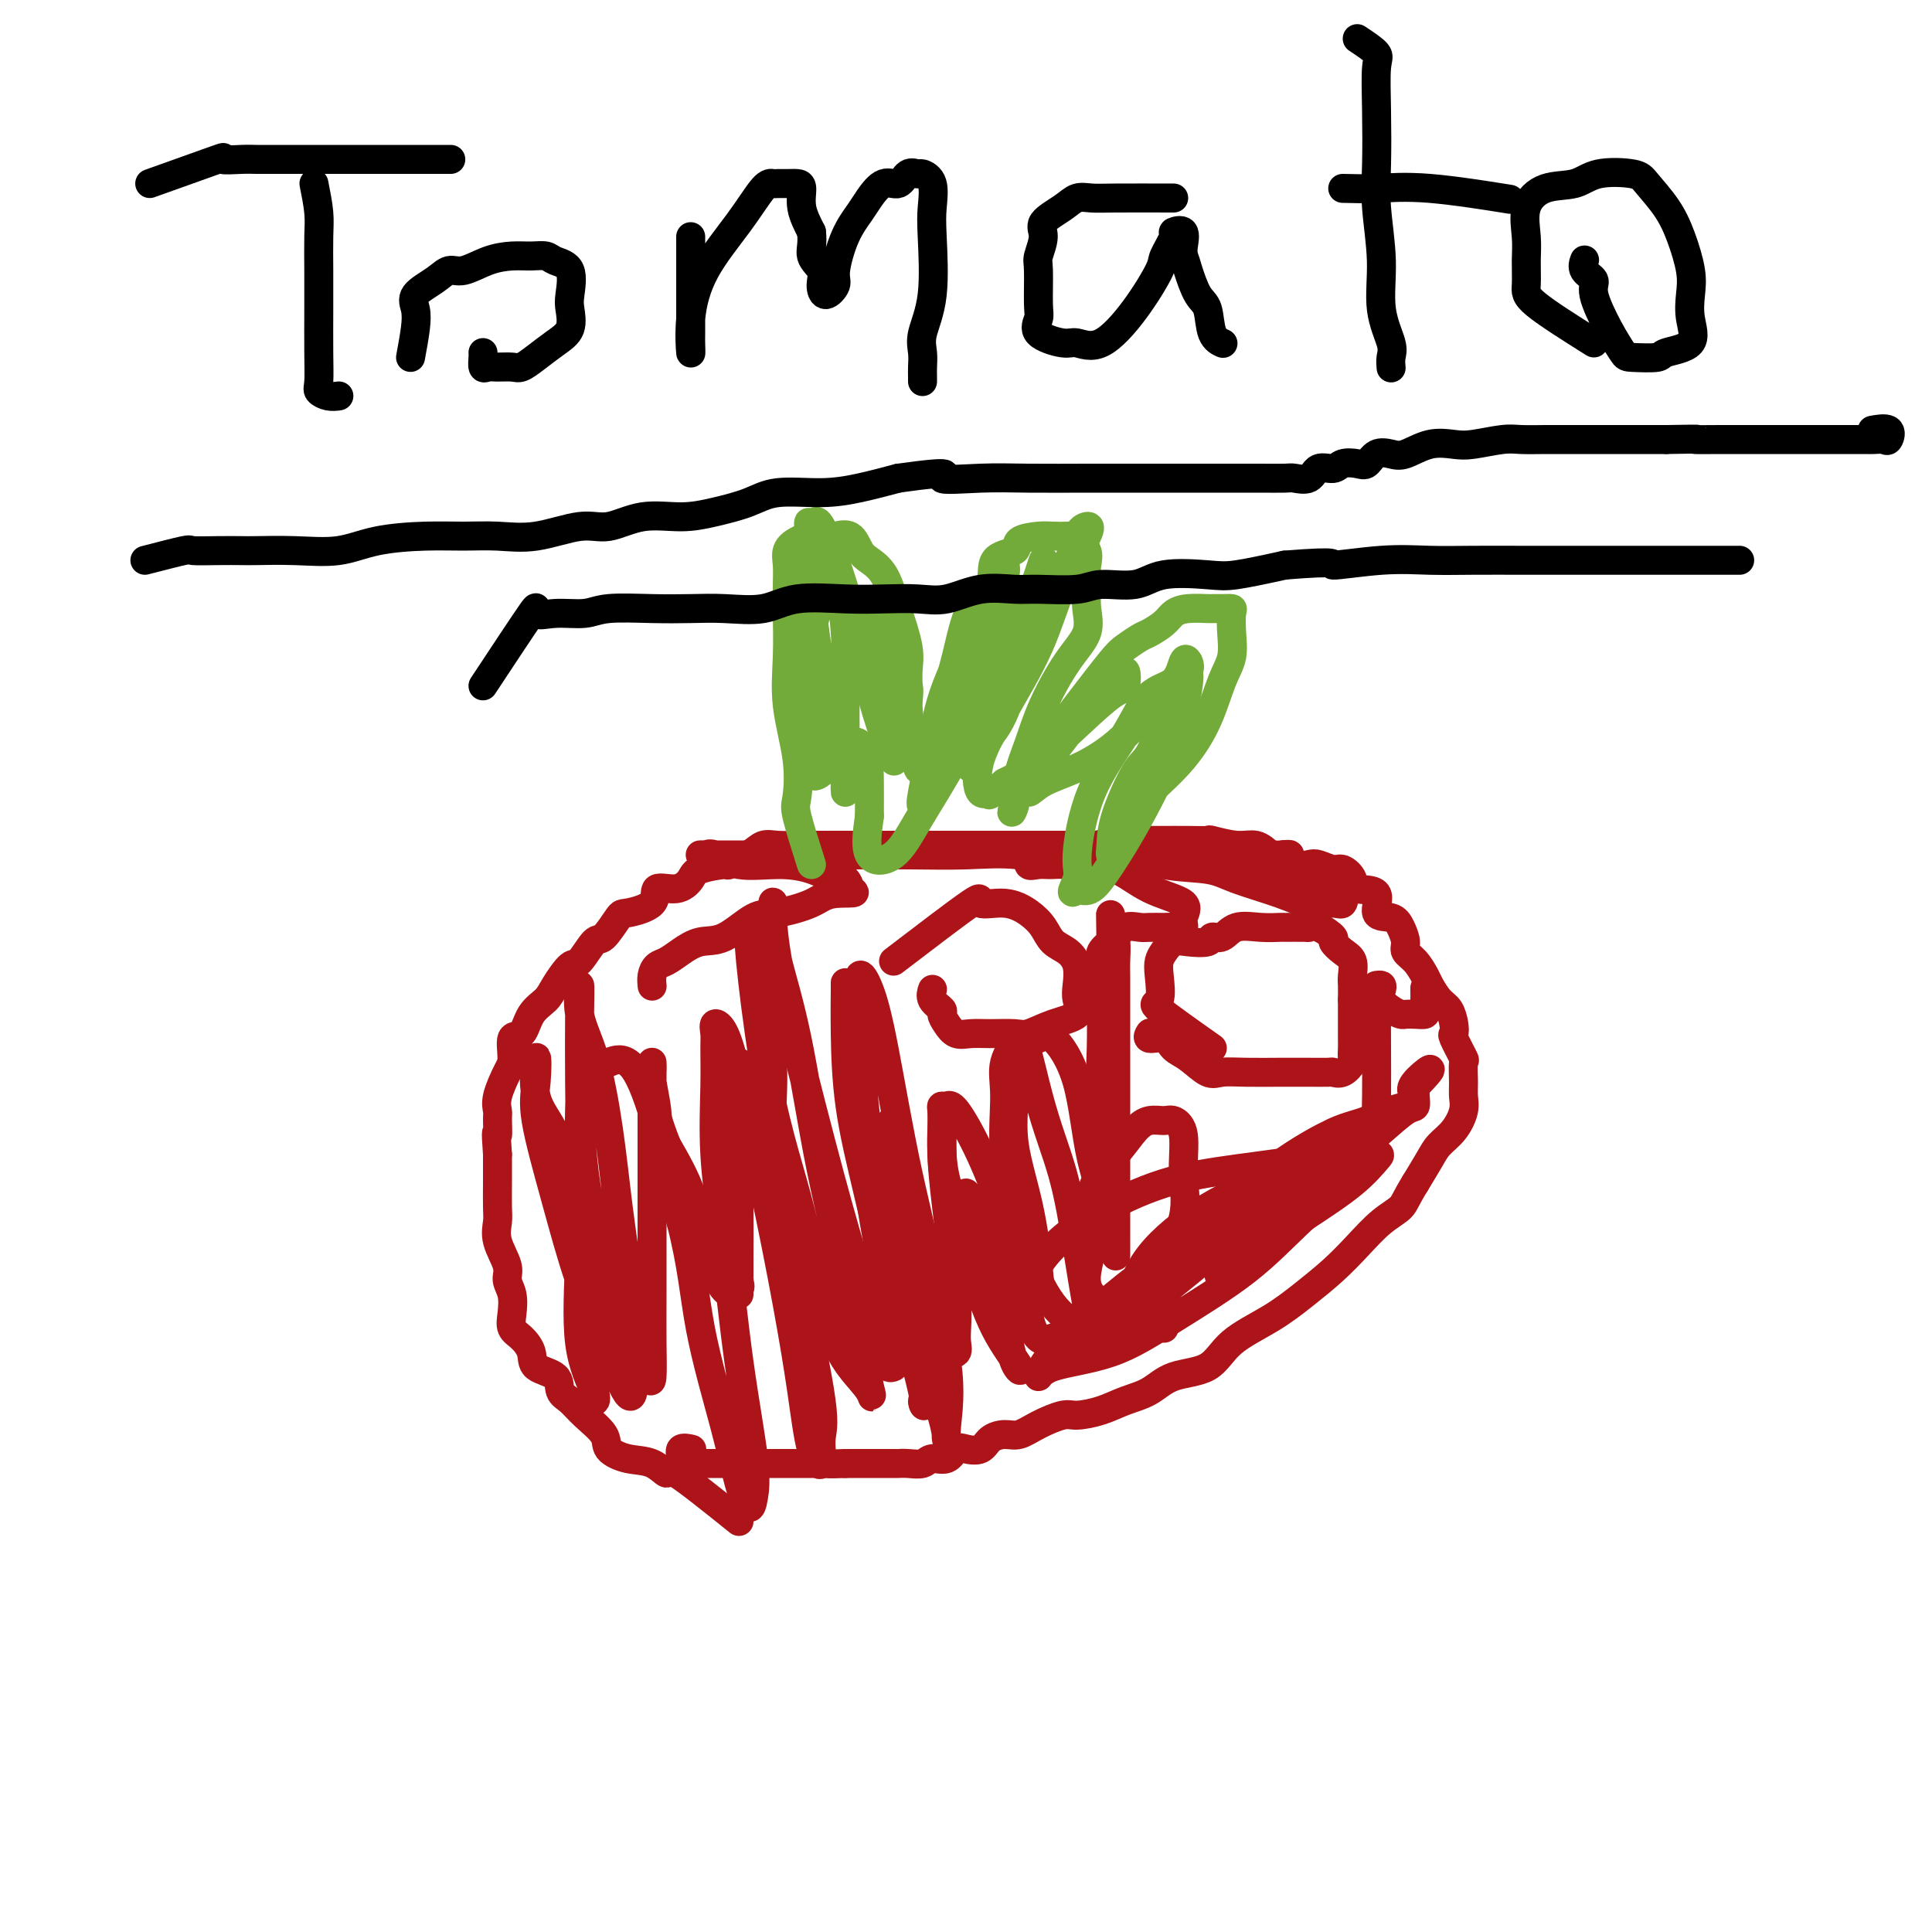 <svg viewBox='0 0 400 400' version='1.1' xmlns='http://www.w3.org/2000/svg' xmlns:xlink='http://www.w3.org/1999/xlink'><g fill='none' stroke='#AD1419' stroke-width='6' stroke-linecap='round' stroke-linejoin='round'><path d='M153,315c-5.327,-4.282 -10.654,-8.564 -13,-10c-2.346,-1.436 -1.711,-0.025 -2,0c-0.289,0.025 -1.502,-1.337 -3,-2c-1.498,-0.663 -3.283,-0.629 -5,-1c-1.717,-0.371 -3.368,-1.148 -4,-2c-0.632,-0.852 -0.246,-1.779 -1,-3c-0.754,-1.221 -2.647,-2.735 -4,-4c-1.353,-1.265 -2.165,-2.281 -3,-3c-0.835,-0.719 -1.693,-1.141 -2,-2c-0.307,-0.859 -0.061,-2.155 -1,-3c-0.939,-0.845 -3.061,-1.240 -4,-2c-0.939,-0.760 -0.695,-1.887 -1,-3c-0.305,-1.113 -1.158,-2.213 -2,-3c-0.842,-0.787 -1.674,-1.262 -2,-2c-0.326,-0.738 -0.148,-1.740 0,-3c0.148,-1.260 0.264,-2.778 0,-4c-0.264,-1.222 -0.908,-2.149 -1,-3c-0.092,-0.851 0.368,-1.628 0,-3c-0.368,-1.372 -1.563,-3.340 -2,-5c-0.437,-1.660 -0.117,-3.014 0,-4c0.117,-0.986 0.031,-1.604 0,-3c-0.031,-1.396 -0.008,-3.568 0,-5c0.008,-1.432 0.002,-2.123 0,-3c-0.002,-0.877 -0.001,-1.938 0,-3'/><path d='M103,239c-0.462,-6.318 -0.117,-4.112 0,-4c0.117,0.112 0.008,-1.868 0,-3c-0.008,-1.132 0.087,-1.414 0,-2c-0.087,-0.586 -0.357,-1.474 0,-3c0.357,-1.526 1.340,-3.689 2,-5c0.660,-1.311 0.996,-1.768 1,-3c0.004,-1.232 -0.323,-3.237 0,-4c0.323,-0.763 1.298,-0.282 2,-1c0.702,-0.718 1.131,-2.633 2,-4c0.869,-1.367 2.176,-2.185 3,-3c0.824,-0.815 1.164,-1.626 2,-3c0.836,-1.374 2.168,-3.311 3,-4c0.832,-0.689 1.164,-0.131 2,-1c0.836,-0.869 2.176,-3.165 3,-4c0.824,-0.835 1.132,-0.207 2,-1c0.868,-0.793 2.297,-3.006 3,-4c0.703,-0.994 0.678,-0.770 2,-1c1.322,-0.230 3.989,-0.916 5,-2c1.011,-1.084 0.367,-2.568 1,-3c0.633,-0.432 2.545,0.187 4,0c1.455,-0.187 2.455,-1.180 3,-2c0.545,-0.820 0.635,-1.467 2,-2c1.365,-0.533 4.006,-0.952 5,-1c0.994,-0.048 0.343,0.274 1,0c0.657,-0.274 2.624,-1.145 4,-2c1.376,-0.855 2.161,-1.693 3,-2c0.839,-0.307 1.733,-0.082 3,0c1.267,0.082 2.907,0.022 4,0c1.093,-0.022 1.641,-0.006 3,0c1.359,0.006 3.531,0.002 5,0c1.469,-0.002 2.234,-0.001 3,0'/><path d='M176,175c3.543,-0.000 3.399,-0.000 4,0c0.601,0.000 1.947,0.000 3,0c1.053,-0.000 1.814,-0.000 3,0c1.186,0.000 2.797,0.000 4,0c1.203,-0.000 1.999,-0.000 3,0c1.001,0.000 2.209,0.000 3,0c0.791,-0.000 1.166,-0.000 2,0c0.834,0.000 2.129,0.000 3,0c0.871,-0.000 1.320,-0.000 2,0c0.680,0.000 1.593,0.000 3,0c1.407,-0.000 3.310,-0.000 4,0c0.690,0.000 0.167,0.000 1,0c0.833,-0.000 3.023,-0.000 4,0c0.977,0.000 0.741,0.000 1,0c0.259,-0.000 1.012,-0.000 2,0c0.988,0.000 2.210,0.001 3,0c0.790,-0.001 1.146,-0.004 2,0c0.854,0.004 2.206,0.015 3,0c0.794,-0.015 1.032,-0.057 2,0c0.968,0.057 2.667,0.211 3,0c0.333,-0.211 -0.699,-0.789 0,-1c0.699,-0.211 3.130,-0.057 4,0c0.870,0.057 0.178,0.015 1,0c0.822,-0.015 3.158,-0.005 4,0c0.842,0.005 0.188,0.006 1,0c0.812,-0.006 3.088,-0.017 5,0c1.912,0.017 3.460,0.063 4,0c0.540,-0.063 0.073,-0.233 1,0c0.927,0.233 3.250,0.870 5,1c1.750,0.130 2.929,-0.249 4,0c1.071,0.249 2.036,1.124 3,2'/><path d='M263,177c2.612,0.344 2.643,-0.296 3,0c0.357,0.296 1.040,1.528 2,2c0.960,0.472 2.198,0.185 3,0c0.802,-0.185 1.167,-0.266 2,0c0.833,0.266 2.134,0.880 3,1c0.866,0.120 1.298,-0.255 2,0c0.702,0.255 1.676,1.139 2,2c0.324,0.861 -0.002,1.700 1,2c1.002,0.300 3.330,0.062 4,1c0.670,0.938 -0.319,3.053 0,4c0.319,0.947 1.948,0.728 3,1c1.052,0.272 1.529,1.035 2,2c0.471,0.965 0.938,2.130 1,3c0.062,0.870 -0.279,1.444 0,2c0.279,0.556 1.177,1.092 2,2c0.823,0.908 1.569,2.186 2,3c0.431,0.814 0.547,1.164 1,2c0.453,0.836 1.244,2.157 2,3c0.756,0.843 1.478,1.208 2,2c0.522,0.792 0.844,2.013 1,3c0.156,0.987 0.147,1.741 0,2c-0.147,0.259 -0.432,0.022 0,1c0.432,0.978 1.581,3.170 2,4c0.419,0.830 0.107,0.298 0,1c-0.107,0.702 -0.011,2.639 0,4c0.011,1.361 -0.065,2.148 0,3c0.065,0.852 0.272,1.770 0,3c-0.272,1.230 -1.021,2.773 -2,4c-0.979,1.227 -2.187,2.138 -3,3c-0.813,0.862 -1.232,1.675 -2,3c-0.768,1.325 -1.884,3.163 -3,5'/><path d='M293,245c-2.049,3.335 -2.170,4.173 -3,5c-0.830,0.827 -2.367,1.645 -4,3c-1.633,1.355 -3.360,3.249 -5,5c-1.640,1.751 -3.191,3.359 -5,5c-1.809,1.641 -3.877,3.317 -6,5c-2.123,1.683 -4.303,3.375 -7,5c-2.697,1.625 -5.911,3.184 -8,5c-2.089,1.816 -3.054,3.891 -5,5c-1.946,1.109 -4.874,1.254 -7,2c-2.126,0.746 -3.449,2.093 -5,3c-1.551,0.907 -3.331,1.373 -5,2c-1.669,0.627 -3.227,1.416 -5,2c-1.773,0.584 -3.762,0.965 -5,1c-1.238,0.035 -1.725,-0.276 -3,0c-1.275,0.276 -3.338,1.139 -5,2c-1.662,0.861 -2.924,1.720 -4,2c-1.076,0.280 -1.965,-0.018 -3,0c-1.035,0.018 -2.216,0.352 -3,1c-0.784,0.648 -1.173,1.608 -2,2c-0.827,0.392 -2.093,0.214 -3,0c-0.907,-0.214 -1.453,-0.464 -2,0c-0.547,0.464 -1.093,1.641 -2,2c-0.907,0.359 -2.176,-0.100 -3,0c-0.824,0.100 -1.202,0.759 -2,1c-0.798,0.241 -2.014,0.065 -3,0c-0.986,-0.065 -1.742,-0.017 -2,0c-0.258,0.017 -0.017,0.005 -1,0c-0.983,-0.005 -3.191,-0.001 -4,0c-0.809,0.001 -0.218,0.000 -1,0c-0.782,-0.000 -2.938,-0.000 -4,0c-1.062,0.000 -1.031,0.000 -1,0'/><path d='M175,303c-4.016,0.155 -3.556,0.041 -4,0c-0.444,-0.041 -1.793,-0.011 -3,0c-1.207,0.011 -2.273,0.003 -3,0c-0.727,-0.003 -1.115,-0.001 -2,0c-0.885,0.001 -2.266,0.000 -3,0c-0.734,-0.000 -0.819,-0.000 -2,0c-1.181,0.000 -3.457,-0.000 -5,0c-1.543,0.000 -2.355,0.001 -3,0c-0.645,-0.001 -1.125,-0.002 -2,0c-0.875,0.002 -2.145,0.007 -3,0c-0.855,-0.007 -1.293,-0.026 -2,0c-0.707,0.026 -1.681,0.098 -2,0c-0.319,-0.098 0.018,-0.367 0,-1c-0.018,-0.633 -0.389,-1.632 0,-2c0.389,-0.368 1.540,-0.105 2,0c0.460,0.105 0.230,0.053 0,0'/><path d='M251,217c-4.648,-3.285 -9.296,-6.570 -11,-8c-1.704,-1.430 -0.465,-1.003 0,-2c0.465,-0.997 0.156,-3.416 0,-5c-0.156,-1.584 -0.161,-2.332 0,-3c0.161,-0.668 0.486,-1.255 1,-2c0.514,-0.745 1.215,-1.648 2,-2c0.785,-0.352 1.654,-0.155 3,0c1.346,0.155 3.170,0.266 4,0c0.830,-0.266 0.664,-0.908 1,-1c0.336,-0.092 1.172,0.368 2,0c0.828,-0.368 1.648,-1.563 3,-2c1.352,-0.437 3.237,-0.117 5,0c1.763,0.117 3.405,0.029 4,0c0.595,-0.029 0.143,-0.001 1,0c0.857,0.001 3.023,-0.026 4,0c0.977,0.026 0.765,0.104 1,0c0.235,-0.104 0.918,-0.391 2,0c1.082,0.391 2.563,1.460 3,2c0.437,0.540 -0.170,0.553 0,1c0.170,0.447 1.117,1.330 2,2c0.883,0.670 1.700,1.128 2,2c0.300,0.872 0.081,2.158 0,3c-0.081,0.842 -0.023,1.241 0,2c0.023,0.759 0.012,1.880 0,3'/><path d='M280,207c-0.000,1.654 -0.000,1.790 0,2c0.000,0.210 0.000,0.493 0,1c-0.000,0.507 -0.000,1.239 0,2c0.000,0.761 0.002,1.550 0,2c-0.002,0.450 -0.006,0.559 0,1c0.006,0.441 0.022,1.214 0,2c-0.022,0.786 -0.083,1.584 0,2c0.083,0.416 0.311,0.451 0,1c-0.311,0.549 -1.161,1.611 -2,2c-0.839,0.389 -1.666,0.104 -2,0c-0.334,-0.104 -0.174,-0.028 -1,0c-0.826,0.028 -2.637,0.007 -4,0c-1.363,-0.007 -2.278,0.001 -3,0c-0.722,-0.001 -1.249,-0.010 -3,0c-1.751,0.010 -4.724,0.039 -7,0c-2.276,-0.039 -3.854,-0.148 -5,0c-1.146,0.148 -1.859,0.552 -3,0c-1.141,-0.552 -2.708,-2.061 -4,-3c-1.292,-0.939 -2.307,-1.310 -3,-2c-0.693,-0.690 -1.062,-1.700 -2,-2c-0.938,-0.300 -2.445,0.112 -3,0c-0.555,-0.112 -0.159,-0.746 0,-1c0.159,-0.254 0.079,-0.127 0,0'/><path d='M185,199c6.653,-5.083 13.305,-10.166 16,-12c2.695,-1.834 1.431,-0.419 2,0c0.569,0.419 2.971,-0.159 5,0c2.029,0.159 3.686,1.056 5,2c1.314,0.944 2.286,1.936 3,3c0.714,1.064 1.171,2.199 2,3c0.829,0.801 2.030,1.268 3,2c0.970,0.732 1.710,1.729 2,3c0.290,1.271 0.131,2.817 0,4c-0.131,1.183 -0.235,2.001 0,3c0.235,0.999 0.808,2.177 0,3c-0.808,0.823 -2.996,1.292 -5,2c-2.004,0.708 -3.825,1.655 -5,2c-1.175,0.345 -1.705,0.087 -3,0c-1.295,-0.087 -3.357,-0.002 -5,0c-1.643,0.002 -2.869,-0.079 -4,0c-1.131,0.079 -2.167,0.317 -3,0c-0.833,-0.317 -1.463,-1.189 -2,-2c-0.537,-0.811 -0.981,-1.563 -1,-2c-0.019,-0.437 0.387,-0.561 0,-1c-0.387,-0.439 -1.566,-1.195 -2,-2c-0.434,-0.805 -0.124,-1.659 0,-2c0.124,-0.341 0.062,-0.171 0,0'/><path d='M155,230c-0.845,3.865 -1.691,7.731 -2,9c-0.309,1.269 -0.083,-0.058 0,1c0.083,1.058 0.022,4.503 0,8c-0.022,3.497 -0.006,7.047 0,10c0.006,2.953 0.002,5.311 0,7c-0.002,1.689 -0.000,2.711 0,3c0.000,0.289 0.000,-0.155 0,-1c-0.000,-0.845 -0.000,-2.091 0,-5c0.000,-2.909 0.000,-7.480 0,-12c-0.000,-4.520 -0.000,-8.990 0,-13c0.000,-4.010 -0.000,-7.560 0,-10c0.000,-2.440 0.000,-3.771 0,-5c-0.000,-1.229 -0.000,-2.357 0,-2c0.000,0.357 0.000,2.198 0,4c-0.000,1.802 -0.001,3.564 0,6c0.001,2.436 0.002,5.544 0,9c-0.002,3.456 -0.008,7.258 0,11c0.008,3.742 0.031,7.422 0,10c-0.031,2.578 -0.117,4.052 0,5c0.117,0.948 0.437,1.370 0,2c-0.437,0.630 -1.633,1.468 -3,0c-1.367,-1.468 -2.907,-5.241 -4,-9c-1.093,-3.759 -1.741,-7.502 -3,-11c-1.259,-3.498 -3.130,-6.749 -5,-10'/><path d='M138,237c-2.249,-5.886 -1.870,-5.599 -2,-7c-0.130,-1.401 -0.767,-4.488 -1,-6c-0.233,-1.512 -0.062,-1.449 0,-2c0.062,-0.551 0.017,-1.714 0,-2c-0.017,-0.286 -0.004,0.307 0,2c0.004,1.693 0.001,4.488 0,8c-0.001,3.512 0.000,7.743 0,12c-0.000,4.257 -0.002,8.540 0,13c0.002,4.460 0.007,9.096 0,13c-0.007,3.904 -0.026,7.075 0,10c0.026,2.925 0.098,5.605 0,7c-0.098,1.395 -0.366,1.506 -2,-2c-1.634,-3.506 -4.633,-10.630 -7,-18c-2.367,-7.370 -4.101,-14.988 -5,-22c-0.899,-7.012 -0.964,-13.419 -1,-19c-0.036,-5.581 -0.042,-10.335 0,-14c0.042,-3.665 0.132,-6.241 0,-6c-0.132,0.241 -0.488,3.300 0,6c0.488,2.700 1.819,5.040 3,9c1.181,3.960 2.211,9.541 3,15c0.789,5.459 1.336,10.797 2,16c0.664,5.203 1.446,10.271 2,15c0.554,4.729 0.880,9.119 1,12c0.120,2.881 0.034,4.252 0,5c-0.034,0.748 -0.017,0.874 0,1'/><path d='M131,283c0.869,12.238 -2.457,3.334 -5,-3c-2.543,-6.334 -4.302,-10.097 -6,-15c-1.698,-4.903 -3.334,-10.945 -5,-17c-1.666,-6.055 -3.362,-12.121 -4,-16c-0.638,-3.879 -0.218,-5.570 0,-8c0.218,-2.430 0.233,-5.599 0,-5c-0.233,0.599 -0.716,4.965 0,8c0.716,3.035 2.630,4.739 4,8c1.370,3.261 2.196,8.081 3,13c0.804,4.919 1.588,9.939 2,15c0.412,5.061 0.453,10.164 1,14c0.547,3.836 1.599,6.406 2,8c0.401,1.594 0.150,2.213 0,3c-0.150,0.787 -0.198,1.743 0,2c0.198,0.257 0.641,-0.184 0,-2c-0.641,-1.816 -2.366,-5.005 -3,-10c-0.634,-4.995 -0.178,-11.794 0,-18c0.178,-6.206 0.080,-11.817 0,-17c-0.080,-5.183 -0.140,-9.937 0,-13c0.140,-3.063 0.480,-4.434 1,-6c0.520,-1.566 1.222,-3.328 2,-4c0.778,-0.672 1.634,-0.255 2,0c0.366,0.255 0.242,0.347 1,0c0.758,-0.347 2.396,-1.132 4,0c1.604,1.132 3.172,4.181 5,10c1.828,5.819 3.914,14.410 6,23'/><path d='M141,253c2.345,9.047 2.709,15.163 4,22c1.291,6.837 3.511,14.394 5,20c1.489,5.606 2.246,9.259 3,12c0.754,2.741 1.503,4.569 2,5c0.497,0.431 0.742,-0.534 1,-2c0.258,-1.466 0.528,-3.432 0,-8c-0.528,-4.568 -1.854,-11.738 -3,-20c-1.146,-8.262 -2.110,-17.617 -3,-25c-0.890,-7.383 -1.704,-12.795 -2,-18c-0.296,-5.205 -0.074,-10.202 0,-14c0.074,-3.798 -0.001,-6.397 0,-8c0.001,-1.603 0.078,-2.211 0,-3c-0.078,-0.789 -0.310,-1.759 0,-2c0.310,-0.241 1.161,0.247 2,2c0.839,1.753 1.666,4.773 3,10c1.334,5.227 3.174,12.663 5,21c1.826,8.337 3.637,17.577 5,25c1.363,7.423 2.278,13.030 3,18c0.722,4.970 1.252,9.305 2,12c0.748,2.695 1.716,3.751 2,3c0.284,-0.751 -0.115,-3.309 0,-5c0.115,-1.691 0.743,-2.517 0,-8c-0.743,-5.483 -2.858,-15.625 -5,-25c-2.142,-9.375 -4.311,-17.985 -5,-25c-0.689,-7.015 0.103,-12.435 0,-18c-0.103,-5.565 -1.100,-11.275 -2,-15c-0.900,-3.725 -1.704,-5.464 -2,-7c-0.296,-1.536 -0.085,-2.867 0,-3c0.085,-0.133 0.042,0.934 0,2'/><path d='M156,199c-2.057,-12.972 -0.201,6.600 2,20c2.201,13.400 4.746,20.630 7,29c2.254,8.370 4.216,17.879 6,24c1.784,6.121 3.392,8.852 5,11c1.608,2.148 3.218,3.712 4,5c0.782,1.288 0.735,2.300 0,-1c-0.735,-3.300 -2.158,-10.911 -4,-19c-1.842,-8.089 -4.101,-16.655 -6,-26c-1.899,-9.345 -3.437,-19.470 -5,-27c-1.563,-7.530 -3.153,-12.466 -4,-16c-0.847,-3.534 -0.953,-5.666 -1,-7c-0.047,-1.334 -0.037,-1.869 0,-3c0.037,-1.131 0.099,-2.856 0,-2c-0.099,0.856 -0.361,4.293 1,12c1.361,7.707 4.344,19.683 7,30c2.656,10.317 4.984,18.976 7,26c2.016,7.024 3.721,12.414 5,17c1.279,4.586 2.131,8.367 3,10c0.869,1.633 1.753,1.119 2,1c0.247,-0.119 -0.144,0.156 0,-1c0.144,-1.156 0.823,-3.742 0,-10c-0.823,-6.258 -3.149,-16.189 -5,-24c-1.851,-7.811 -3.228,-13.502 -4,-19c-0.772,-5.498 -0.939,-10.804 -1,-15c-0.061,-4.196 -0.016,-7.284 0,-9c0.016,-1.716 0.005,-2.062 0,-1c-0.005,1.062 -0.002,3.531 0,6'/><path d='M175,210c1.216,9.996 4.257,32.485 6,43c1.743,10.515 2.189,9.055 4,14c1.811,4.945 4.987,16.295 6,21c1.013,4.705 -0.135,2.764 0,2c0.135,-0.764 1.554,-0.350 2,0c0.446,0.350 -0.082,0.635 0,-3c0.082,-3.635 0.775,-11.192 0,-19c-0.775,-7.808 -3.016,-15.867 -5,-25c-1.984,-9.133 -3.709,-19.340 -5,-26c-1.291,-6.660 -2.147,-9.775 -3,-12c-0.853,-2.225 -1.702,-3.562 -2,-3c-0.298,0.562 -0.044,3.022 0,5c0.044,1.978 -0.122,3.473 0,8c0.122,4.527 0.530,12.087 2,22c1.470,9.913 4.000,22.180 6,30c2.000,7.820 3.468,11.192 5,15c1.532,3.808 3.126,8.052 4,11c0.874,2.948 1.027,4.599 1,5c-0.027,0.401 -0.234,-0.447 0,-3c0.234,-2.553 0.910,-6.812 0,-13c-0.910,-6.188 -3.407,-14.305 -5,-20c-1.593,-5.695 -2.283,-8.969 -3,-12c-0.717,-3.031 -1.463,-5.819 -2,-8c-0.537,-2.181 -0.867,-3.755 -1,-5c-0.133,-1.245 -0.069,-2.162 0,-3c0.069,-0.838 0.142,-1.596 0,-2c-0.142,-0.404 -0.500,-0.455 0,2c0.500,2.455 1.857,7.416 3,13c1.143,5.584 2.071,11.792 3,18'/><path d='M191,265c2.094,7.339 4.328,10.187 5,12c0.672,1.813 -0.219,2.593 0,3c0.219,0.407 1.547,0.442 2,0c0.453,-0.442 0.030,-1.361 0,-3c-0.030,-1.639 0.332,-3.999 0,-9c-0.332,-5.001 -1.356,-12.644 -2,-18c-0.644,-5.356 -0.906,-8.427 -1,-11c-0.094,-2.573 -0.020,-4.649 0,-5c0.020,-0.351 -0.014,1.022 0,3c0.014,1.978 0.075,4.562 1,8c0.925,3.438 2.714,7.729 4,12c1.286,4.271 2.070,8.521 3,11c0.930,2.479 2.007,3.188 3,5c0.993,1.812 1.901,4.726 2,4c0.099,-0.726 -0.613,-5.091 -2,-9c-1.387,-3.909 -3.450,-7.360 -5,-11c-1.550,-3.640 -2.586,-7.469 -3,-9c-0.414,-1.531 -0.207,-0.766 0,0'/><path d='M200,247c1.817,4.275 3.635,8.551 5,13c1.365,4.449 2.279,9.072 3,13c0.721,3.928 1.251,7.162 2,9c0.749,1.838 1.717,2.281 1,1c-0.717,-1.281 -3.120,-4.287 -5,-8c-1.880,-3.713 -3.236,-8.134 -5,-13c-1.764,-4.866 -3.934,-10.179 -5,-15c-1.066,-4.821 -1.028,-9.151 -1,-12c0.028,-2.849 0.046,-4.218 0,-5c-0.046,-0.782 -0.158,-0.976 0,-1c0.158,-0.024 0.584,0.124 1,0c0.416,-0.124 0.821,-0.520 2,1c1.179,1.520 3.132,4.956 5,9c1.868,4.044 3.650,8.697 5,13c1.350,4.303 2.266,8.257 3,11c0.734,2.743 1.285,4.275 2,5c0.715,0.725 1.593,0.644 2,0c0.407,-0.644 0.344,-1.851 0,-5c-0.344,-3.149 -0.969,-8.240 -2,-13c-1.031,-4.760 -2.470,-9.190 -3,-13c-0.530,-3.810 -0.152,-7.001 0,-10c0.152,-2.999 0.080,-5.808 0,-7c-0.080,-1.192 -0.166,-0.769 0,-1c0.166,-0.231 0.583,-1.115 1,-2'/><path d='M211,217c0.334,-6.401 2.169,3.096 4,10c1.831,6.904 3.658,11.214 5,16c1.342,4.786 2.200,10.047 3,15c0.800,4.953 1.541,9.597 2,12c0.459,2.403 0.637,2.564 0,3c-0.637,0.436 -2.089,1.146 -4,0c-1.911,-1.146 -4.280,-4.149 -6,-8c-1.720,-3.851 -2.791,-8.549 -4,-13c-1.209,-4.451 -2.556,-8.653 -3,-13c-0.444,-4.347 0.016,-8.838 0,-12c-0.016,-3.162 -0.509,-4.997 0,-7c0.509,-2.003 2.020,-4.176 3,-5c0.980,-0.824 1.429,-0.298 2,0c0.571,0.298 1.263,0.369 2,0c0.737,-0.369 1.518,-1.177 3,0c1.482,1.177 3.665,4.339 5,9c1.335,4.661 1.822,10.820 3,16c1.178,5.180 3.048,9.380 4,13c0.952,3.620 0.987,6.660 1,7c0.013,0.340 0.003,-2.019 0,-5c-0.003,-2.981 -0.001,-6.585 0,-10c0.001,-3.415 0.000,-6.642 0,-11c-0.000,-4.358 0.001,-9.847 0,-14c-0.001,-4.153 -0.003,-6.969 0,-10c0.003,-3.031 0.011,-6.276 0,-8c-0.011,-1.724 -0.041,-1.926 0,-3c0.041,-1.074 0.155,-3.021 0,-4c-0.155,-0.979 -0.577,-0.989 -1,-1'/><path d='M230,194c-0.155,-10.162 -0.041,-2.568 0,1c0.041,3.568 0.011,3.111 0,4c-0.011,0.889 -0.001,3.124 0,8c0.001,4.876 -0.007,12.394 0,18c0.007,5.606 0.030,9.301 0,12c-0.030,2.699 -0.113,4.402 0,5c0.113,0.598 0.423,0.091 0,-2c-0.423,-2.091 -1.579,-5.767 -2,-10c-0.421,-4.233 -0.106,-9.022 0,-13c0.106,-3.978 0.003,-7.145 0,-10c-0.003,-2.855 0.095,-5.400 0,-7c-0.095,-1.600 -0.383,-2.257 0,-3c0.383,-0.743 1.438,-1.572 2,-2c0.562,-0.428 0.630,-0.454 1,-1c0.370,-0.546 1.043,-1.611 2,-2c0.957,-0.389 2.198,-0.103 3,0c0.802,0.103 1.166,0.023 2,0c0.834,-0.023 2.138,0.013 3,0c0.862,-0.013 1.282,-0.074 2,0c0.718,0.074 1.733,0.282 2,0c0.267,-0.282 -0.216,-1.053 0,-2c0.216,-0.947 1.130,-2.068 0,-3c-1.130,-0.932 -4.304,-1.674 -7,-3c-2.696,-1.326 -4.913,-3.236 -7,-4c-2.087,-0.764 -4.043,-0.382 -6,0'/><path d='M225,180c-4.535,-1.301 -5.873,-1.053 -7,-1c-1.127,0.053 -2.044,-0.091 -3,0c-0.956,0.091 -1.952,0.415 -2,0c-0.048,-0.415 0.851,-1.568 2,-2c1.149,-0.432 2.548,-0.143 6,0c3.452,0.143 8.957,0.142 14,0c5.043,-0.142 9.625,-0.423 15,0c5.375,0.423 11.542,1.549 16,3c4.458,1.451 7.208,3.227 9,4c1.792,0.773 2.627,0.542 3,1c0.373,0.458 0.284,1.606 0,2c-0.284,0.394 -0.763,0.036 -2,0c-1.237,-0.036 -3.232,0.252 -5,0c-1.768,-0.252 -3.309,-1.042 -6,-2c-2.691,-0.958 -6.533,-2.083 -9,-3c-2.467,-0.917 -3.559,-1.626 -6,-2c-2.441,-0.374 -6.232,-0.412 -9,-1c-2.768,-0.588 -4.514,-1.726 -6,-2c-1.486,-0.274 -2.710,0.318 -4,0c-1.290,-0.318 -2.644,-1.544 -3,-2c-0.356,-0.456 0.286,-0.143 3,0c2.714,0.143 7.500,0.115 12,0c4.500,-0.115 8.714,-0.319 12,0c3.286,0.319 5.643,1.159 8,2'/><path d='M263,177c6.050,0.188 3.674,-0.343 3,0c-0.674,0.343 0.354,1.558 0,2c-0.354,0.442 -2.089,0.111 -5,0c-2.911,-0.111 -6.997,-0.002 -11,0c-4.003,0.002 -7.923,-0.105 -12,0c-4.077,0.105 -8.311,0.420 -13,0c-4.689,-0.420 -9.833,-1.577 -14,-2c-4.167,-0.423 -7.355,-0.113 -11,0c-3.645,0.113 -7.746,0.030 -12,0c-4.254,-0.030 -8.662,-0.008 -12,0c-3.338,0.008 -5.606,0.002 -8,0c-2.394,-0.002 -4.914,-0.001 -7,0c-2.086,0.001 -3.736,-0.000 -5,0c-1.264,0.000 -2.140,0.001 -3,0c-0.860,-0.001 -1.704,-0.002 -3,0c-1.296,0.002 -3.042,0.008 -4,0c-0.958,-0.008 -1.126,-0.031 -1,0c0.126,0.031 0.545,0.115 1,0c0.455,-0.115 0.944,-0.429 2,0c1.056,0.429 2.678,1.601 5,2c2.322,0.399 5.345,0.023 8,0c2.655,-0.023 4.944,0.306 7,1c2.056,0.694 3.881,1.753 5,2c1.119,0.247 1.532,-0.318 2,0c0.468,0.318 0.991,1.519 1,2c0.009,0.481 -0.495,0.240 -1,0'/><path d='M175,184c4.239,1.221 0.337,0.772 -2,1c-2.337,0.228 -3.107,1.131 -5,2c-1.893,0.869 -4.908,1.703 -7,2c-2.092,0.297 -3.260,0.058 -5,1c-1.740,0.942 -4.052,3.064 -6,4c-1.948,0.936 -3.531,0.687 -5,1c-1.469,0.313 -2.824,1.187 -4,2c-1.176,0.813 -2.171,1.563 -3,2c-0.829,0.437 -1.490,0.560 -2,1c-0.510,0.440 -0.868,1.195 -1,2c-0.132,0.805 -0.038,1.658 0,2c0.038,0.342 0.019,0.171 0,0'/><path d='M241,275c-6.373,-2.105 -12.746,-4.209 -15,-7c-2.254,-2.791 -0.389,-6.268 0,-10c0.389,-3.732 -0.699,-7.717 0,-11c0.699,-3.283 3.184,-5.862 5,-8c1.816,-2.138 2.964,-3.836 4,-5c1.036,-1.164 1.961,-1.795 3,-2c1.039,-0.205 2.191,0.015 3,0c0.809,-0.015 1.275,-0.266 2,0c0.725,0.266 1.709,1.048 2,3c0.291,1.952 -0.110,5.075 0,8c0.110,2.925 0.731,5.652 0,9c-0.731,3.348 -2.814,7.317 -5,11c-2.186,3.683 -4.474,7.081 -7,9c-2.526,1.919 -5.290,2.359 -8,3c-2.710,0.641 -5.366,1.483 -7,2c-1.634,0.517 -2.247,0.711 -3,0c-0.753,-0.711 -1.648,-2.326 -2,-5c-0.352,-2.674 -0.162,-6.408 2,-10c2.162,-3.592 6.296,-7.043 11,-10c4.704,-2.957 9.979,-5.419 15,-7c5.021,-1.581 9.790,-2.280 15,-3c5.210,-0.720 10.863,-1.462 15,-2c4.137,-0.538 6.758,-0.874 9,-1c2.242,-0.126 4.106,-0.044 5,0c0.894,0.044 0.818,0.050 0,1c-0.818,0.950 -2.376,2.843 -5,5c-2.624,2.157 -6.312,4.579 -10,7'/><path d='M270,252c-4.291,4.000 -7.518,7.498 -12,11c-4.482,3.502 -10.219,7.006 -15,10c-4.781,2.994 -8.606,5.477 -13,7c-4.394,1.523 -9.357,2.086 -12,3c-2.643,0.914 -2.967,2.180 -3,2c-0.033,-0.180 0.224,-1.806 3,-5c2.776,-3.194 8.071,-7.955 13,-12c4.929,-4.045 9.492,-7.374 15,-11c5.508,-3.626 11.960,-7.548 17,-10c5.040,-2.452 8.669,-3.432 12,-5c3.331,-1.568 6.364,-3.723 8,-5c1.636,-1.277 1.875,-1.674 2,-2c0.125,-0.326 0.136,-0.580 0,-1c-0.136,-0.420 -0.417,-1.007 -2,0c-1.583,1.007 -4.466,3.609 -8,6c-3.534,2.391 -7.718,4.571 -12,8c-4.282,3.429 -8.663,8.108 -13,12c-4.337,3.892 -8.632,6.996 -12,10c-3.368,3.004 -5.811,5.906 -8,7c-2.189,1.094 -4.125,0.379 -5,1c-0.875,0.621 -0.688,2.579 0,2c0.688,-0.579 1.879,-3.696 6,-8c4.121,-4.304 11.173,-9.794 17,-14c5.827,-4.206 10.429,-7.127 15,-10c4.571,-2.873 9.112,-5.698 12,-8c2.888,-2.302 4.124,-4.081 5,-5c0.876,-0.919 1.393,-0.977 1,-1c-0.393,-0.023 -1.697,-0.012 -3,0'/><path d='M278,234c-1.328,-0.139 -6.147,2.515 -10,5c-3.853,2.485 -6.739,4.802 -10,8c-3.261,3.198 -6.898,7.278 -10,10c-3.102,2.722 -5.670,4.086 -8,6c-2.330,1.914 -4.424,4.377 -5,4c-0.576,-0.377 0.364,-3.595 3,-7c2.636,-3.405 6.968,-6.996 12,-10c5.032,-3.004 10.762,-5.420 15,-8c4.238,-2.580 6.982,-5.323 10,-7c3.018,-1.677 6.310,-2.288 8,-3c1.690,-0.712 1.779,-1.524 2,-2c0.221,-0.476 0.574,-0.616 1,0c0.426,0.616 0.924,1.987 -1,4c-1.924,2.013 -6.269,4.668 -10,8c-3.731,3.332 -6.848,7.343 -10,11c-3.152,3.657 -6.340,6.962 -9,9c-2.660,2.038 -4.791,2.808 -3,1c1.791,-1.808 7.503,-6.196 12,-10c4.497,-3.804 7.779,-7.025 11,-10c3.221,-2.975 6.380,-5.703 9,-8c2.620,-2.297 4.702,-4.162 6,-5c1.298,-0.838 1.811,-0.649 2,-1c0.189,-0.351 0.054,-1.243 0,-2c-0.054,-0.757 -0.027,-1.378 0,-2'/><path d='M293,225c6.167,-6.257 1.583,-2.899 0,-1c-1.583,1.899 -0.165,2.340 0,3c0.165,0.660 -0.922,1.540 -2,2c-1.078,0.460 -2.145,0.502 -3,1c-0.855,0.498 -1.497,1.454 -2,2c-0.503,0.546 -0.867,0.682 -1,0c-0.133,-0.682 -0.037,-2.183 0,-5c0.037,-2.817 0.014,-6.952 0,-10c-0.014,-3.048 -0.017,-5.011 0,-7c0.017,-1.989 0.056,-4.005 0,-5c-0.056,-0.995 -0.205,-0.968 0,-1c0.205,-0.032 0.766,-0.124 1,0c0.234,0.124 0.142,0.464 0,1c-0.142,0.536 -0.334,1.268 0,2c0.334,0.732 1.193,1.465 2,2c0.807,0.535 1.561,0.873 2,1c0.439,0.127 0.562,0.042 1,0c0.438,-0.042 1.189,-0.042 2,0c0.811,0.042 1.681,0.125 2,0c0.319,-0.125 0.086,-0.457 0,-1c-0.086,-0.543 -0.025,-1.298 0,-2c0.025,-0.702 0.012,-1.351 0,-2'/><path d='M295,205c0.000,-0.833 0.000,-0.417 0,0'/></g>
<g fill='none' stroke='#73AB3A' stroke-width='6' stroke-linecap='round' stroke-linejoin='round'><path d='M168,179c-1.252,-3.944 -2.503,-7.888 -3,-10c-0.497,-2.112 -0.238,-2.391 0,-4c0.238,-1.609 0.456,-4.548 0,-8c-0.456,-3.452 -1.586,-7.417 -2,-11c-0.414,-3.583 -0.112,-6.784 0,-10c0.112,-3.216 0.035,-6.448 0,-9c-0.035,-2.552 -0.029,-4.425 0,-6c0.029,-1.575 0.081,-2.853 0,-4c-0.081,-1.147 -0.294,-2.163 0,-3c0.294,-0.837 1.093,-1.495 2,-2c0.907,-0.505 1.920,-0.858 3,-1c1.080,-0.142 2.228,-0.075 3,0c0.772,0.075 1.169,0.156 2,0c0.831,-0.156 2.096,-0.550 3,0c0.904,0.550 1.445,2.044 2,3c0.555,0.956 1.123,1.375 2,2c0.877,0.625 2.063,1.457 3,3c0.937,1.543 1.625,3.797 2,5c0.375,1.203 0.438,1.354 1,3c0.562,1.646 1.622,4.785 2,7c0.378,2.215 0.074,3.505 0,5c-0.074,1.495 0.083,3.195 0,5c-0.083,1.805 -0.407,3.717 0,5c0.407,1.283 1.545,1.938 2,3c0.455,1.062 0.228,2.531 0,4'/><path d='M190,156c1.101,5.836 0.354,1.925 0,1c-0.354,-0.925 -0.314,1.136 0,2c0.314,0.864 0.903,0.532 1,0c0.097,-0.532 -0.296,-1.265 0,-2c0.296,-0.735 1.282,-1.472 2,-3c0.718,-1.528 1.169,-3.849 2,-7c0.831,-3.151 2.041,-7.134 3,-11c0.959,-3.866 1.665,-7.617 3,-10c1.335,-2.383 3.299,-3.399 4,-5c0.701,-1.601 0.140,-3.788 1,-5c0.860,-1.212 3.140,-1.449 4,-2c0.860,-0.551 0.302,-1.416 1,-2c0.698,-0.584 2.654,-0.886 4,-1c1.346,-0.114 2.081,-0.040 3,0c0.919,0.040 2.022,0.045 3,0c0.978,-0.045 1.831,-0.140 2,0c0.169,0.140 -0.347,0.515 0,1c0.347,0.485 1.556,1.080 2,2c0.444,0.920 0.122,2.167 0,3c-0.122,0.833 -0.043,1.254 0,2c0.043,0.746 0.052,1.817 0,3c-0.052,1.183 -0.163,2.478 0,4c0.163,1.522 0.600,3.271 0,5c-0.600,1.729 -2.238,3.438 -4,6c-1.762,2.562 -3.647,5.975 -5,9c-1.353,3.025 -2.172,5.661 -3,8c-0.828,2.339 -1.665,4.383 -2,6c-0.335,1.617 -0.167,2.809 0,4'/><path d='M211,164c-2.386,5.910 -1.351,4.185 -1,3c0.351,-1.185 0.020,-1.830 0,-2c-0.020,-0.170 0.273,0.135 1,-1c0.727,-1.135 1.890,-3.708 4,-7c2.110,-3.292 5.169,-7.301 8,-11c2.831,-3.699 5.434,-7.088 7,-9c1.566,-1.912 2.096,-2.347 3,-3c0.904,-0.653 2.183,-1.524 3,-2c0.817,-0.476 1.172,-0.558 2,-1c0.828,-0.442 2.129,-1.243 3,-2c0.871,-0.757 1.311,-1.471 2,-2c0.689,-0.529 1.628,-0.874 3,-1c1.372,-0.126 3.177,-0.033 4,0c0.823,0.033 0.665,0.006 1,0c0.335,-0.006 1.163,0.010 2,0c0.837,-0.010 1.683,-0.047 2,0c0.317,0.047 0.105,0.176 0,1c-0.105,0.824 -0.104,2.343 0,4c0.104,1.657 0.313,3.452 0,5c-0.313,1.548 -1.146,2.848 -2,5c-0.854,2.152 -1.730,5.156 -3,8c-1.270,2.844 -2.934,5.527 -5,8c-2.066,2.473 -4.533,4.737 -7,7'/><path d='M238,164c-2.448,3.589 -2.569,5.061 -3,6c-0.431,0.939 -1.173,1.344 -2,2c-0.827,0.656 -1.738,1.563 -2,2c-0.262,0.437 0.125,0.405 0,1c-0.125,0.595 -0.761,1.818 -1,2c-0.239,0.182 -0.083,-0.677 0,-2c0.083,-1.323 0.091,-3.109 1,-6c0.909,-2.891 2.719,-6.886 4,-9c1.281,-2.114 2.032,-2.347 3,-4c0.968,-1.653 2.154,-4.725 3,-7c0.846,-2.275 1.351,-3.751 2,-5c0.649,-1.249 1.443,-2.269 2,-3c0.557,-0.731 0.876,-1.172 1,-2c0.124,-0.828 0.054,-2.042 0,-2c-0.054,0.042 -0.093,1.339 0,2c0.093,0.661 0.317,0.686 0,3c-0.317,2.314 -1.176,6.918 -3,12c-1.824,5.082 -4.613,10.640 -7,15c-2.387,4.360 -4.374,7.520 -6,10c-1.626,2.480 -2.893,4.280 -4,5c-1.107,0.720 -2.053,0.360 -3,0'/><path d='M223,184c-1.988,2.003 -0.459,-0.489 0,-2c0.459,-1.511 -0.151,-2.041 0,-5c0.151,-2.959 1.063,-8.349 3,-13c1.937,-4.651 4.901,-8.564 7,-12c2.099,-3.436 3.335,-6.393 5,-8c1.665,-1.607 3.759,-1.862 5,-3c1.241,-1.138 1.629,-3.157 2,-4c0.371,-0.843 0.724,-0.509 1,0c0.276,0.509 0.474,1.193 0,2c-0.474,0.807 -1.621,1.738 -3,3c-1.379,1.262 -2.991,2.856 -5,5c-2.009,2.144 -4.417,4.839 -7,7c-2.583,2.161 -5.343,3.787 -8,5c-2.657,1.213 -5.213,2.012 -7,3c-1.787,0.988 -2.805,2.166 -3,2c-0.195,-0.166 0.435,-1.677 2,-4c1.565,-2.323 4.067,-5.459 6,-8c1.933,-2.541 3.299,-4.487 5,-6c1.701,-1.513 3.739,-2.592 5,-4c1.261,-1.408 1.745,-3.146 2,-3c0.255,0.146 0.281,2.174 0,3c-0.281,0.826 -0.869,0.448 -3,2c-2.131,1.552 -5.804,5.033 -9,8c-3.196,2.967 -5.913,5.419 -8,7c-2.087,1.581 -3.543,2.290 -5,3'/><path d='M208,162c-4.444,3.932 -3.052,2.263 -3,2c0.052,-0.263 -1.234,0.880 -2,0c-0.766,-0.880 -1.012,-3.783 0,-7c1.012,-3.217 3.283,-6.747 5,-11c1.717,-4.253 2.881,-9.231 5,-14c2.119,-4.769 5.193,-9.331 7,-13c1.807,-3.669 2.345,-6.445 3,-8c0.655,-1.555 1.425,-1.890 2,-2c0.575,-0.110 0.954,0.004 0,2c-0.954,1.996 -3.243,5.874 -5,10c-1.757,4.126 -2.984,8.499 -5,13c-2.016,4.501 -4.822,9.130 -7,13c-2.178,3.870 -3.730,6.980 -5,9c-1.270,2.020 -2.260,2.948 -2,3c0.260,0.052 1.768,-0.773 2,-2c0.232,-1.227 -0.814,-2.858 0,-5c0.814,-2.142 3.486,-4.797 5,-8c1.514,-3.203 1.870,-6.955 3,-10c1.130,-3.045 3.032,-5.383 4,-8c0.968,-2.617 1.000,-5.515 1,-7c-0.000,-1.485 -0.033,-1.559 0,-2c0.033,-0.441 0.131,-1.248 0,-1c-0.131,0.248 -0.491,1.553 -1,3c-0.509,1.447 -1.167,3.037 -2,7c-0.833,3.963 -1.840,10.298 -3,15c-1.160,4.702 -2.474,7.772 -4,10c-1.526,2.228 -3.263,3.614 -5,5'/><path d='M201,156c-1.371,2.282 -0.297,0.488 -1,0c-0.703,-0.488 -3.183,0.331 -4,0c-0.817,-0.331 0.027,-1.810 0,-4c-0.027,-2.190 -0.927,-5.090 0,-8c0.927,-2.910 3.679,-5.831 5,-8c1.321,-2.169 1.210,-3.586 2,-5c0.790,-1.414 2.480,-2.825 3,-4c0.520,-1.175 -0.129,-2.112 0,-1c0.129,1.112 1.036,4.275 0,8c-1.036,3.725 -4.017,8.014 -6,12c-1.983,3.986 -2.970,7.670 -4,11c-1.030,3.330 -2.103,6.308 -3,8c-0.897,1.692 -1.618,2.098 -2,2c-0.382,-0.098 -0.426,-0.702 0,-3c0.426,-2.298 1.323,-6.291 2,-10c0.677,-3.709 1.134,-7.133 3,-12c1.866,-4.867 5.140,-11.175 7,-15c1.860,-3.825 2.306,-5.165 3,-6c0.694,-0.835 1.637,-1.164 2,-2c0.363,-0.836 0.146,-2.181 0,-2c-0.146,0.181 -0.222,1.886 0,5c0.222,3.114 0.743,7.636 0,12c-0.743,4.364 -2.750,8.569 -5,13c-2.250,4.431 -4.744,9.088 -7,13c-2.256,3.912 -4.275,7.080 -6,10c-1.725,2.920 -3.157,5.594 -5,7c-1.843,1.406 -4.098,1.545 -5,0c-0.902,-1.545 -0.451,-4.772 0,-8'/><path d='M180,169c0.007,-2.528 0.025,-4.848 0,-7c-0.025,-2.152 -0.092,-4.137 0,-5c0.092,-0.863 0.345,-0.603 0,-1c-0.345,-0.397 -1.287,-1.451 -2,-2c-0.713,-0.549 -1.196,-0.595 -2,0c-0.804,0.595 -1.928,1.829 -3,3c-1.072,1.171 -2.091,2.278 -3,3c-0.909,0.722 -1.710,1.060 -2,0c-0.290,-1.060 -0.071,-3.520 0,-6c0.071,-2.480 -0.005,-4.982 0,-8c0.005,-3.018 0.091,-6.551 0,-9c-0.091,-2.449 -0.359,-3.814 0,-6c0.359,-2.186 1.343,-5.192 2,-7c0.657,-1.808 0.985,-2.419 1,-3c0.015,-0.581 -0.283,-1.131 0,-2c0.283,-0.869 1.147,-2.058 2,0c0.853,2.058 1.694,7.361 2,12c0.306,4.639 0.077,8.613 0,13c-0.077,4.387 -0.002,9.185 0,13c0.002,3.815 -0.070,6.645 0,7c0.070,0.355 0.281,-1.767 0,-4c-0.281,-2.233 -1.055,-4.578 -2,-8c-0.945,-3.422 -2.062,-7.921 -3,-13c-0.938,-5.079 -1.697,-10.737 -2,-15c-0.303,-4.263 -0.152,-7.132 0,-10'/><path d='M168,114c-1.121,-8.651 -0.424,-5.277 0,-5c0.424,0.277 0.577,-2.542 2,0c1.423,2.542 4.118,10.446 6,17c1.882,6.554 2.951,11.757 4,16c1.049,4.243 2.077,7.526 3,10c0.923,2.474 1.741,4.137 2,5c0.259,0.863 -0.042,0.925 0,-1c0.042,-1.925 0.428,-5.836 0,-10c-0.428,-4.164 -1.669,-8.582 -2,-12c-0.331,-3.418 0.249,-5.835 0,-7c-0.249,-1.165 -1.327,-1.077 -2,-1c-0.673,0.077 -0.941,0.143 0,3c0.941,2.857 3.091,8.506 4,12c0.909,3.494 0.576,4.835 1,6c0.424,1.165 1.605,2.155 2,2c0.395,-0.155 0.003,-1.454 0,-3c-0.003,-1.546 0.384,-3.339 0,-4c-0.384,-0.661 -1.538,-0.189 -2,0c-0.462,0.189 -0.231,0.094 0,0'/></g>
<g fill='none' stroke='#000000' stroke-width='6' stroke-linecap='round' stroke-linejoin='round'><path d='M31,38c5.906,-2.113 11.811,-4.226 14,-5c2.189,-0.774 0.661,-0.207 1,0c0.339,0.207 2.546,0.056 4,0c1.454,-0.056 2.154,-0.015 3,0c0.846,0.015 1.838,0.004 3,0c1.162,-0.004 2.494,-0.001 4,0c1.506,0.001 3.187,0.000 5,0c1.813,-0.000 3.757,-0.000 5,0c1.243,0.000 1.785,0.000 3,0c1.215,-0.000 3.102,-0.000 5,0c1.898,0.000 3.805,0.000 5,0c1.195,-0.000 1.676,-0.000 2,0c0.324,0.000 0.490,0.000 1,0c0.510,-0.000 1.363,-0.000 2,0c0.637,0.000 1.056,0.000 2,0c0.944,-0.000 2.413,-0.000 3,0c0.587,0.000 0.294,0.000 0,0'/><path d='M65,38c0.423,2.133 0.845,4.267 1,6c0.155,1.733 0.042,3.066 0,5c-0.042,1.934 -0.013,4.468 0,7c0.013,2.532 0.009,5.060 0,8c-0.009,2.940 -0.023,6.290 0,9c0.023,2.710 0.084,4.779 0,6c-0.084,1.221 -0.311,1.595 0,2c0.311,0.405 1.161,0.840 2,1c0.839,0.160 1.668,0.046 2,0c0.332,-0.046 0.166,-0.023 0,0'/><path d='M85,74c0.396,-2.154 0.791,-4.308 1,-6c0.209,-1.692 0.231,-2.921 0,-4c-0.231,-1.079 -0.716,-2.009 0,-3c0.716,-0.991 2.635,-2.045 4,-3c1.365,-0.955 2.178,-1.811 3,-2c0.822,-0.189 1.652,0.288 3,0c1.348,-0.288 3.213,-1.342 5,-2c1.787,-0.658 3.495,-0.919 5,-1c1.505,-0.081 2.806,0.020 4,0c1.194,-0.020 2.281,-0.159 3,0c0.719,0.159 1.070,0.616 2,1c0.930,0.384 2.437,0.697 3,2c0.563,1.303 0.181,3.598 0,5c-0.181,1.402 -0.160,1.910 0,3c0.160,1.090 0.458,2.761 0,4c-0.458,1.239 -1.673,2.045 -3,3c-1.327,0.955 -2.765,2.059 -4,3c-1.235,0.941 -2.268,1.718 -3,2c-0.732,0.282 -1.163,0.069 -2,0c-0.837,-0.069 -2.081,0.006 -3,0c-0.919,-0.006 -1.514,-0.093 -2,0c-0.486,0.093 -0.862,0.365 -1,0c-0.138,-0.365 -0.037,-1.368 0,-2c0.037,-0.632 0.011,-0.895 0,-1c-0.011,-0.105 -0.005,-0.053 0,0'/><path d='M143,49c-0.000,2.445 -0.000,4.890 0,7c0.000,2.110 0.000,3.884 0,5c-0.000,1.116 -0.002,1.573 0,3c0.002,1.427 0.006,3.825 0,5c-0.006,1.175 -0.022,1.129 0,2c0.022,0.871 0.082,2.660 0,2c-0.082,-0.660 -0.306,-3.771 0,-7c0.306,-3.229 1.142,-6.578 3,-10c1.858,-3.422 4.738,-6.917 7,-10c2.262,-3.083 3.905,-5.755 5,-7c1.095,-1.245 1.643,-1.065 2,-1c0.357,0.065 0.525,0.014 1,0c0.475,-0.014 1.257,0.007 2,0c0.743,-0.007 1.447,-0.043 2,0c0.553,0.043 0.957,0.165 1,1c0.043,0.835 -0.273,2.381 0,4c0.273,1.619 1.137,3.309 2,5'/><path d='M168,48c0.341,2.536 -0.307,3.875 0,5c0.307,1.125 1.569,2.037 2,3c0.431,0.963 0.029,1.977 0,3c-0.029,1.023 0.314,2.055 1,2c0.686,-0.055 1.716,-1.196 2,-2c0.284,-0.804 -0.178,-1.271 0,-3c0.178,-1.729 0.996,-4.720 2,-7c1.004,-2.280 2.194,-3.848 3,-5c0.806,-1.152 1.228,-1.888 2,-3c0.772,-1.112 1.893,-2.600 3,-3c1.107,-0.400 2.199,0.289 3,0c0.801,-0.289 1.311,-1.554 2,-2c0.689,-0.446 1.557,-0.072 2,0c0.443,0.072 0.460,-0.157 1,0c0.540,0.157 1.601,0.698 2,2c0.399,1.302 0.135,3.363 0,5c-0.135,1.637 -0.141,2.851 0,6c0.141,3.149 0.430,8.234 0,12c-0.430,3.766 -1.579,6.214 -2,8c-0.421,1.786 -0.113,2.909 0,4c0.113,1.091 0.030,2.148 0,3c-0.030,0.852 -0.008,1.499 0,2c0.008,0.501 0.002,0.858 0,1c-0.002,0.142 -0.001,0.071 0,0'/><path d='M243,41c-4.581,-0.011 -9.162,-0.022 -12,0c-2.838,0.022 -3.933,0.076 -5,0c-1.067,-0.076 -2.108,-0.284 -3,0c-0.892,0.284 -1.636,1.058 -3,2c-1.364,0.942 -3.346,2.052 -4,3c-0.654,0.948 0.022,1.733 0,3c-0.022,1.267 -0.743,3.014 -1,4c-0.257,0.986 -0.052,1.211 0,3c0.052,1.789 -0.049,5.144 0,7c0.049,1.856 0.247,2.215 0,3c-0.247,0.785 -0.938,1.995 0,3c0.938,1.005 3.506,1.804 5,2c1.494,0.196 1.915,-0.210 3,0c1.085,0.210 2.835,1.037 5,0c2.165,-1.037 4.746,-3.937 7,-7c2.254,-3.063 4.181,-6.287 5,-8c0.819,-1.713 0.531,-1.913 1,-3c0.469,-1.087 1.695,-3.059 2,-4c0.305,-0.941 -0.310,-0.850 0,-1c0.310,-0.150 1.545,-0.540 2,0c0.455,0.540 0.130,2.012 0,3c-0.130,0.988 -0.065,1.494 0,2'/><path d='M245,53c0.445,1.024 0.557,1.585 1,3c0.443,1.415 1.215,3.686 2,5c0.785,1.314 1.581,1.672 2,3c0.419,1.328 0.459,3.627 1,5c0.541,1.373 1.583,1.821 2,2c0.417,0.179 0.208,0.090 0,0'/><path d='M281,8c1.690,1.126 3.380,2.253 4,3c0.620,0.747 0.170,1.116 0,3c-0.170,1.884 -0.062,5.285 0,9c0.062,3.715 0.077,7.744 0,11c-0.077,3.256 -0.245,5.740 0,9c0.245,3.260 0.903,7.298 1,11c0.097,3.702 -0.366,7.069 0,10c0.366,2.931 1.562,5.425 2,7c0.438,1.575 0.118,2.232 0,3c-0.118,0.768 -0.034,1.648 0,2c0.034,0.352 0.017,0.176 0,0'/><path d='M278,39c2.161,0.060 4.321,0.119 7,0c2.679,-0.119 5.875,-0.417 11,0c5.125,0.417 12.179,1.548 15,2c2.821,0.452 1.411,0.226 0,0'/><path d='M330,71c-4.847,-3.050 -9.694,-6.100 -12,-8c-2.306,-1.900 -2.072,-2.649 -2,-4c0.072,-1.351 -0.018,-3.302 0,-5c0.018,-1.698 0.143,-3.142 0,-5c-0.143,-1.858 -0.554,-4.131 0,-6c0.554,-1.869 2.072,-3.334 4,-4c1.928,-0.666 4.266,-0.532 6,-1c1.734,-0.468 2.862,-1.538 5,-2c2.138,-0.462 5.284,-0.315 7,0c1.716,0.315 2.001,0.800 3,2c0.999,1.200 2.711,3.117 4,5c1.289,1.883 2.154,3.733 3,6c0.846,2.267 1.673,4.950 2,7c0.327,2.050 0.155,3.467 0,5c-0.155,1.533 -0.294,3.181 0,5c0.294,1.819 1.019,3.807 0,5c-1.019,1.193 -3.784,1.589 -5,2c-1.216,0.411 -0.884,0.836 -2,1c-1.116,0.164 -3.680,0.066 -5,0c-1.320,-0.066 -1.394,-0.100 -2,-1c-0.606,-0.900 -1.742,-2.665 -3,-5c-1.258,-2.335 -2.638,-5.239 -3,-7c-0.362,-1.761 0.295,-2.379 0,-3c-0.295,-0.621 -1.541,-1.244 -2,-2c-0.459,-0.756 -0.131,-1.645 0,-2c0.131,-0.355 0.066,-0.178 0,0'/><path d='M30,116c3.269,-0.845 6.538,-1.690 8,-2c1.462,-0.310 1.118,-0.083 2,0c0.882,0.083 2.989,0.024 5,0c2.011,-0.024 3.926,-0.013 5,0c1.074,0.013 1.306,0.028 3,0c1.694,-0.028 4.849,-0.098 8,0c3.151,0.098 6.297,0.366 9,0c2.703,-0.366 4.963,-1.364 8,-2c3.037,-0.636 6.850,-0.911 10,-1c3.150,-0.089 5.639,0.006 8,0c2.361,-0.006 4.596,-0.115 7,0c2.404,0.115 4.977,0.452 8,0c3.023,-0.452 6.497,-1.693 9,-2c2.503,-0.307 4.034,0.319 6,0c1.966,-0.319 4.366,-1.582 7,-2c2.634,-0.418 5.500,0.008 8,0c2.500,-0.008 4.634,-0.449 7,-1c2.366,-0.551 4.966,-1.211 7,-2c2.034,-0.789 3.504,-1.706 6,-2c2.496,-0.294 6.018,0.036 9,0c2.982,-0.036 5.423,-0.439 8,-1c2.577,-0.561 5.288,-1.281 8,-2'/><path d='M186,99c13.273,-1.856 8.954,-0.497 9,0c0.046,0.497 4.457,0.133 8,0c3.543,-0.133 6.217,-0.036 10,0c3.783,0.036 8.675,0.010 12,0c3.325,-0.010 5.083,-0.003 8,0c2.917,0.003 6.991,0.001 10,0c3.009,-0.001 4.951,-0.001 7,0c2.049,0.001 4.205,0.002 6,0c1.795,-0.002 3.228,-0.008 5,0c1.772,0.008 3.882,0.031 5,0c1.118,-0.031 1.243,-0.117 2,0c0.757,0.117 2.146,0.437 3,0c0.854,-0.437 1.174,-1.632 2,-2c0.826,-0.368 2.160,0.090 3,0c0.840,-0.090 1.187,-0.729 2,-1c0.813,-0.271 2.092,-0.176 3,0c0.908,0.176 1.445,0.432 2,0c0.555,-0.432 1.128,-1.552 2,-2c0.872,-0.448 2.044,-0.224 3,0c0.956,0.224 1.698,0.449 3,0c1.302,-0.449 3.165,-1.570 5,-2c1.835,-0.430 3.641,-0.168 5,0c1.359,0.168 2.270,0.241 4,0c1.730,-0.241 4.278,-0.797 6,-1c1.722,-0.203 2.616,-0.054 4,0c1.384,0.054 3.258,0.015 5,0c1.742,-0.015 3.354,-0.004 5,0c1.646,0.004 3.328,0.001 5,0c1.672,-0.001 3.335,-0.000 5,0c1.665,0.000 3.333,0.000 5,0c1.667,-0.000 3.334,-0.000 5,0'/><path d='M345,91c8.698,-0.155 5.945,-0.041 6,0c0.055,0.041 2.920,0.011 5,0c2.080,-0.011 3.377,-0.003 5,0c1.623,0.003 3.574,0.001 5,0c1.426,-0.001 2.328,-0.000 4,0c1.672,0.000 4.113,0.000 5,0c0.887,-0.000 0.219,-0.000 1,0c0.781,0.000 3.010,0.000 4,0c0.990,-0.000 0.741,-0.001 1,0c0.259,0.001 1.025,0.002 2,0c0.975,-0.002 2.159,-0.008 3,0c0.841,0.008 1.339,0.030 2,0c0.661,-0.030 1.487,-0.113 2,0c0.513,0.113 0.715,0.422 1,0c0.285,-0.422 0.654,-1.575 0,-2c-0.654,-0.425 -2.330,-0.121 -3,0c-0.670,0.121 -0.335,0.061 0,0'/><path d='M100,142c4.193,-6.342 8.385,-12.684 10,-15c1.615,-2.316 0.652,-0.607 1,0c0.348,0.607 2.005,0.110 4,0c1.995,-0.110 4.326,0.166 6,0c1.674,-0.166 2.691,-0.775 5,-1c2.309,-0.225 5.911,-0.068 9,0c3.089,0.068 5.664,0.046 8,0c2.336,-0.046 4.432,-0.117 7,0c2.568,0.117 5.606,0.423 8,0c2.394,-0.423 4.143,-1.575 7,-2c2.857,-0.425 6.820,-0.121 10,0c3.180,0.121 5.575,0.061 8,0c2.425,-0.061 4.878,-0.122 7,0c2.122,0.122 3.912,0.426 6,0c2.088,-0.426 4.474,-1.583 7,-2c2.526,-0.417 5.193,-0.096 7,0c1.807,0.096 2.754,-0.034 5,0c2.246,0.034 5.791,0.233 8,0c2.209,-0.233 3.083,-0.898 5,-1c1.917,-0.102 4.878,0.359 7,0c2.122,-0.359 3.404,-1.540 6,-2c2.596,-0.460 6.507,-0.201 9,0c2.493,0.201 3.570,0.343 6,0c2.430,-0.343 6.215,-1.172 10,-2'/><path d='M266,117c12.621,-1.022 9.172,-0.078 10,0c0.828,0.078 5.932,-0.711 10,-1c4.068,-0.289 7.099,-0.077 10,0c2.901,0.077 5.671,0.021 9,0c3.329,-0.021 7.217,-0.006 10,0c2.783,0.006 4.463,0.001 6,0c1.537,-0.001 2.932,-0.000 5,0c2.068,0.000 4.808,0.000 7,0c2.192,-0.000 3.837,-0.000 5,0c1.163,0.000 1.843,0.000 3,0c1.157,-0.000 2.789,-0.000 4,0c1.211,0.000 2.001,0.000 3,0c0.999,-0.000 2.209,-0.000 3,0c0.791,0.000 1.165,0.000 2,0c0.835,-0.000 2.131,-0.000 3,0c0.869,0.000 1.311,0.000 2,0c0.689,-0.000 1.625,-0.000 2,0c0.375,0.000 0.187,0.000 0,0'/></g>
</svg>